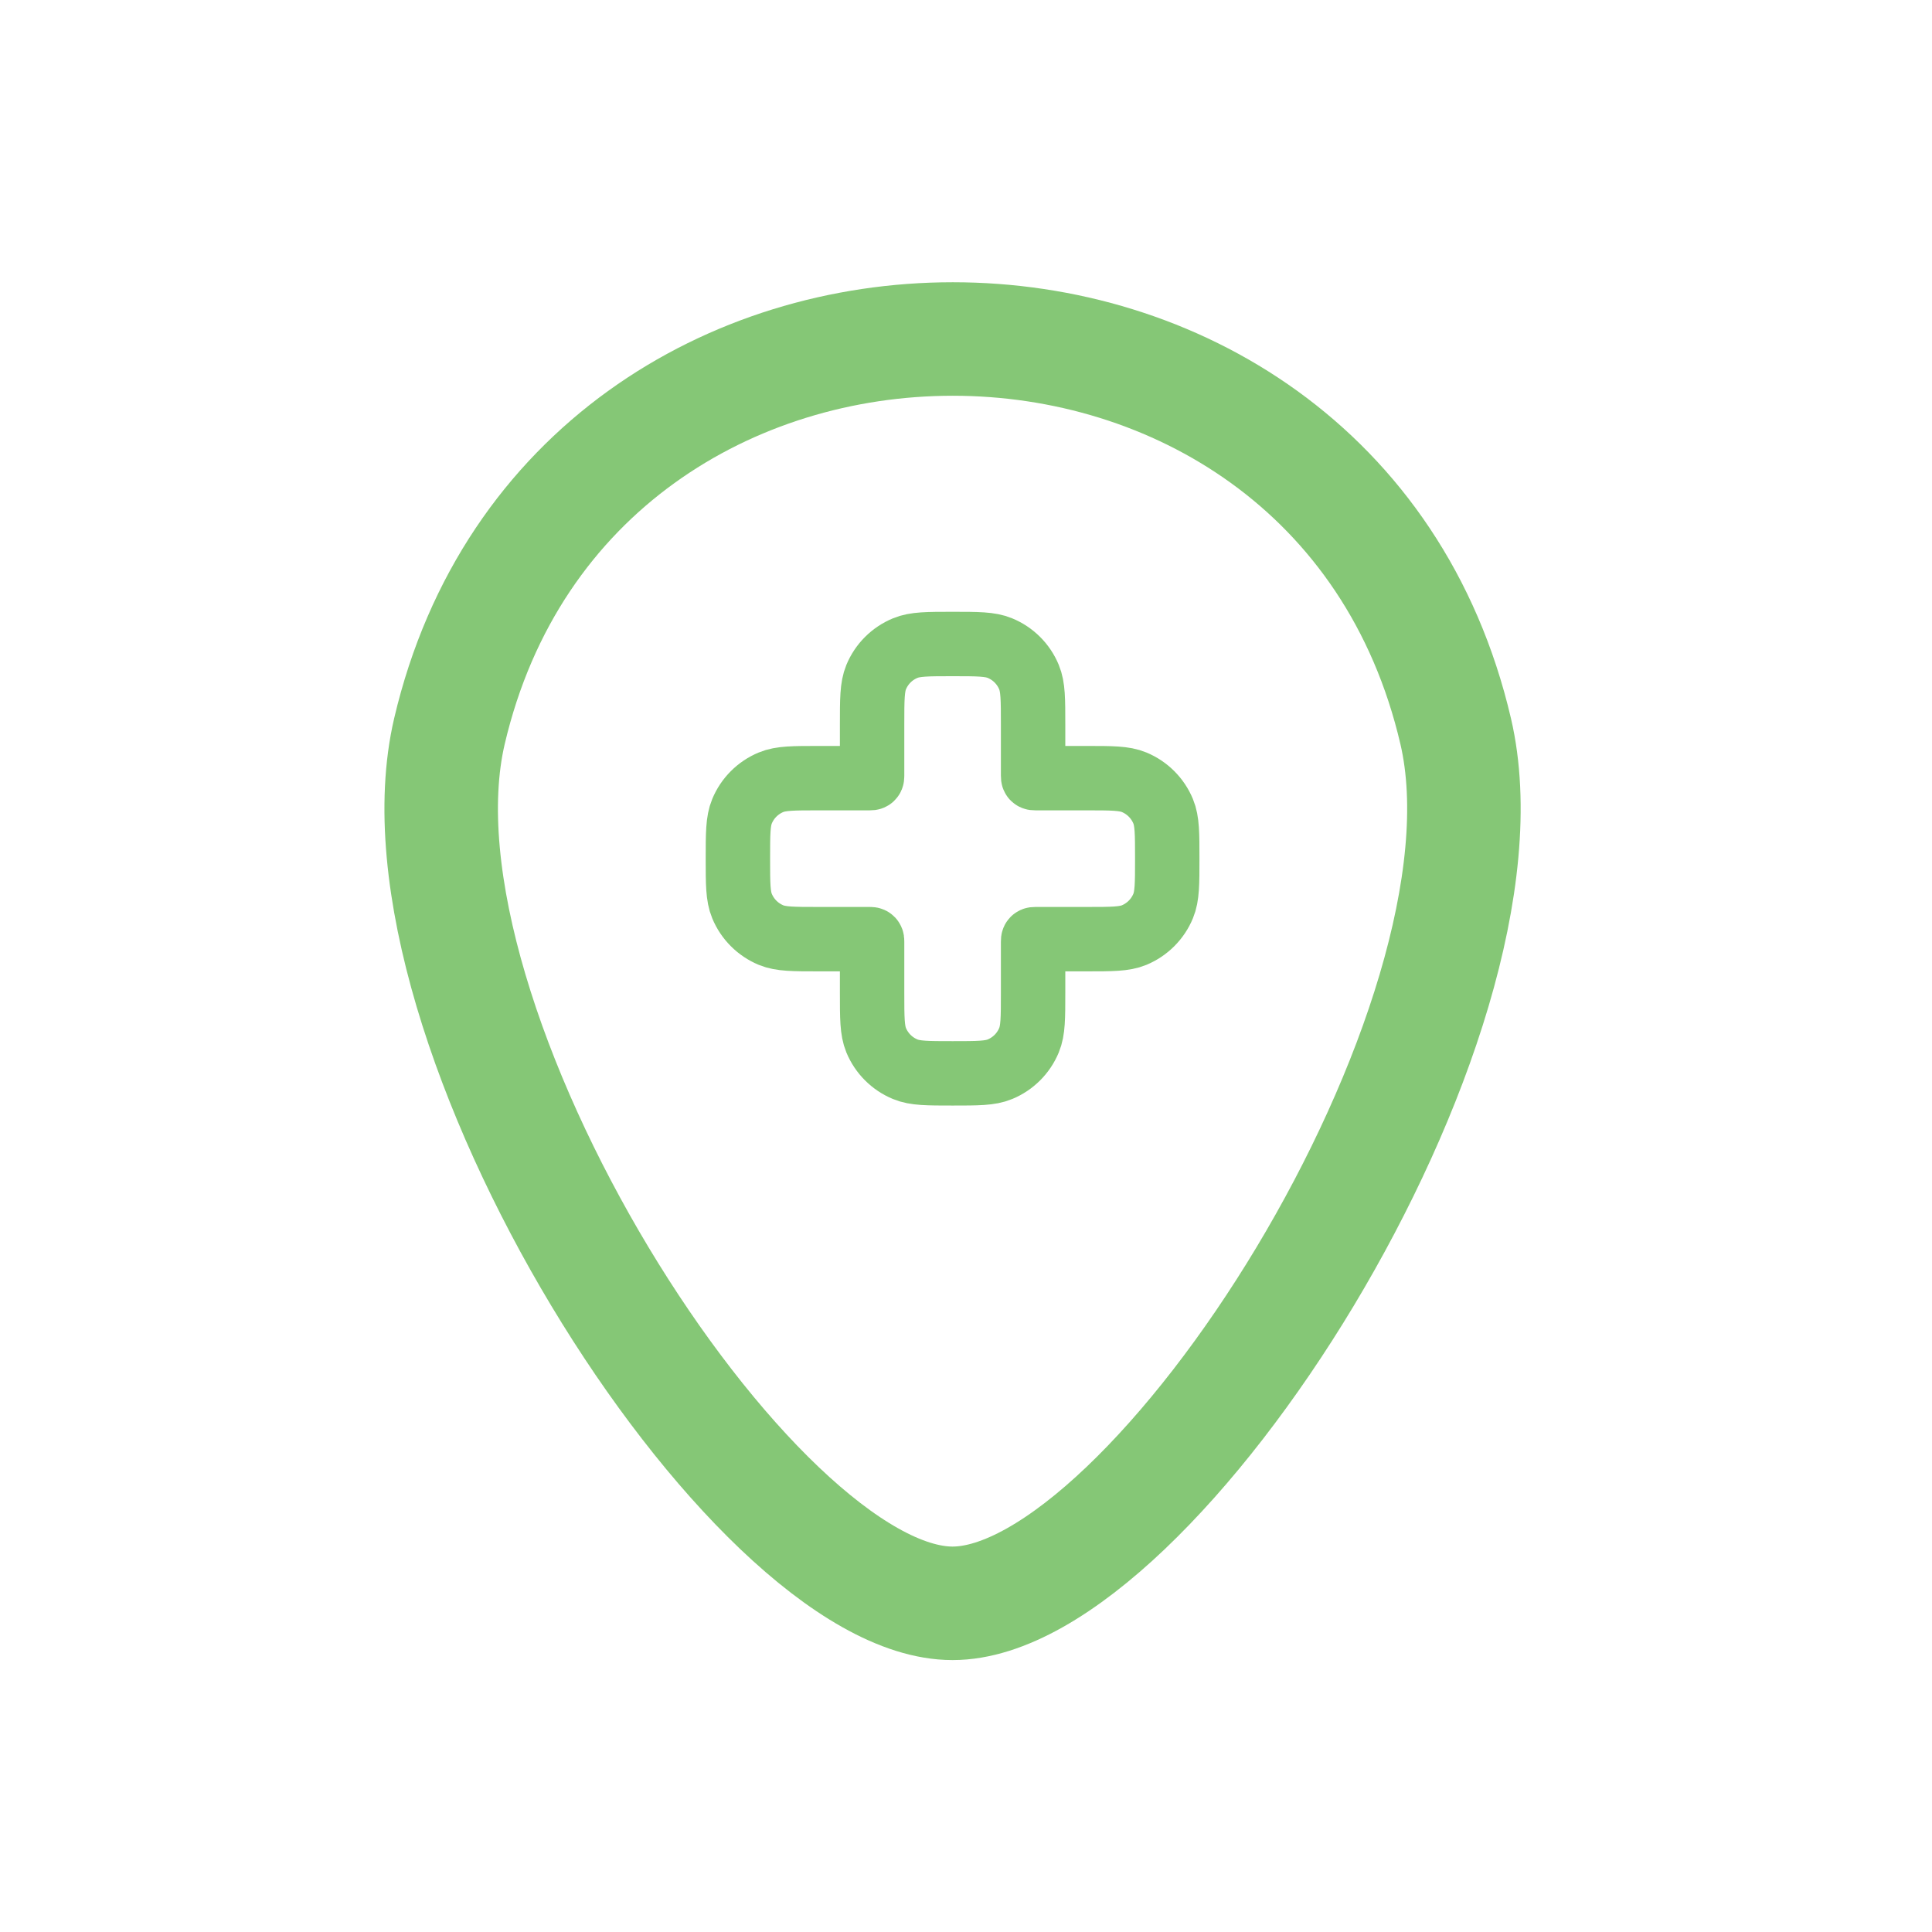 <svg width="48" height="48" viewBox="0 0 48 48" fill="none" xmlns="http://www.w3.org/2000/svg">
<g id="step_icon_5">
<g id="Location">
<path id="Vector" d="M11.166 18.167C14.212 5.174 33.136 5.174 36.166 18.167C37.856 25.409 28.666 39.834 23.666 39.834C18.666 39.834 9.475 25.415 11.166 18.167Z" stroke="#85C776" stroke-width="2.82"/>
<path id="Vector_2" d="M21.768 16.823C21.667 17.068 21.667 17.379 21.667 18V19.269C21.667 19.299 21.667 19.315 21.657 19.324C21.648 19.333 21.633 19.333 21.603 19.333H20.333C19.712 19.333 19.401 19.333 19.156 19.435C18.83 19.57 18.57 19.83 18.435 20.156C18.333 20.401 18.333 20.712 18.333 21.333C18.333 21.955 18.333 22.265 18.435 22.51C18.57 22.837 18.83 23.096 19.156 23.232C19.401 23.333 19.712 23.333 20.333 23.333H21.603C21.633 23.333 21.648 23.333 21.657 23.343C21.667 23.352 21.667 23.367 21.667 23.397V24.667C21.667 25.288 21.667 25.599 21.768 25.844C21.903 26.17 22.163 26.43 22.49 26.565C22.735 26.667 23.045 26.667 23.667 26.667C24.288 26.667 24.599 26.667 24.843 26.565C25.17 26.43 25.43 26.17 25.565 25.844C25.667 25.599 25.667 25.288 25.667 24.667V23.397C25.667 23.367 25.667 23.352 25.676 23.343C25.685 23.333 25.7 23.333 25.731 23.333H27C27.621 23.333 27.932 23.333 28.177 23.232C28.503 23.096 28.763 22.837 28.898 22.51C29 22.265 29 21.955 29 21.333C29 20.712 29 20.401 28.898 20.156C28.763 19.83 28.503 19.57 28.177 19.435C27.932 19.333 27.621 19.333 27 19.333H25.731C25.7 19.333 25.685 19.333 25.676 19.324C25.667 19.315 25.667 19.299 25.667 19.269V18C25.667 17.379 25.667 17.068 25.565 16.823C25.43 16.496 25.17 16.237 24.843 16.102C24.599 16 24.288 16 23.667 16C23.045 16 22.735 16 22.49 16.102C22.163 16.237 21.903 16.496 21.768 16.823Z" stroke="#85C776" stroke-width="1.6"/>
</g>
</g>
</svg>
